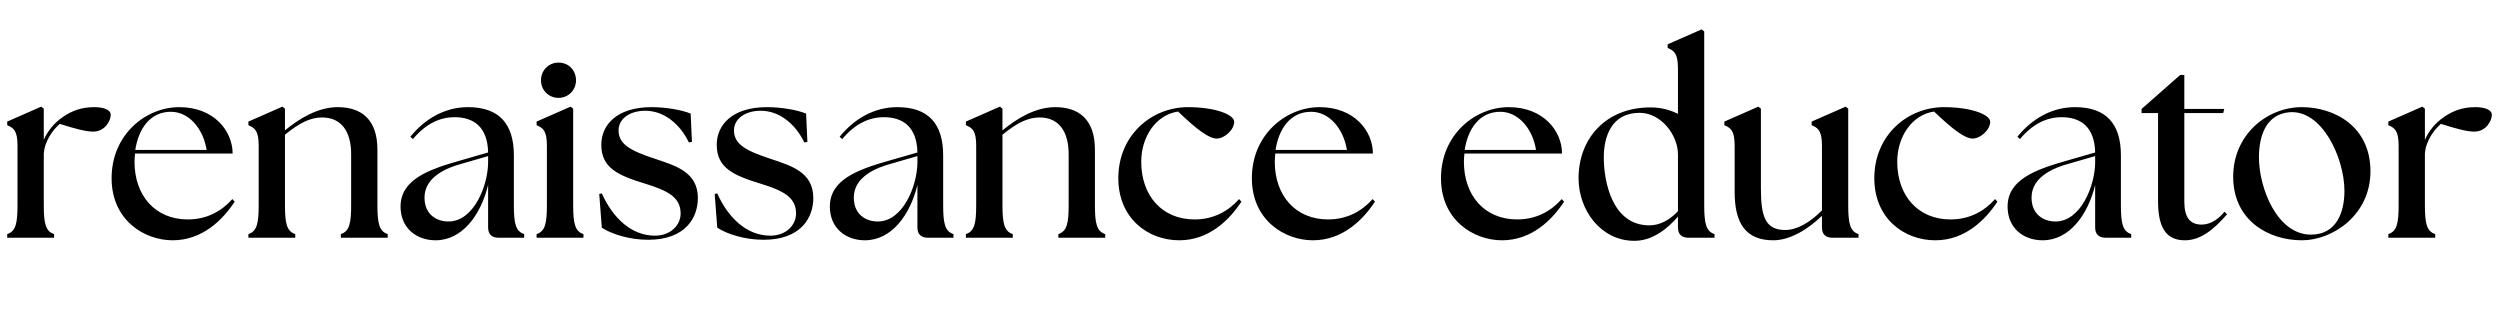 <svg width="631" height="80" viewBox="0 0 631 80" fill="none" xmlns="http://www.w3.org/2000/svg">
<path d="M1.82 60V59.09C3.965 58.375 4.42 56.425 4.42 51.745V36.795C4.42 32.96 3.445 32.31 1.82 31.595V30.685L10.4 26.915L11.05 27.435V35.3C12.025 33.025 13.715 31.01 15.795 29.58C18.2 27.89 20.67 27.045 23.79 27.045C26 27.045 27.95 27.63 27.95 28.995C27.95 30.425 26.52 33.22 23.53 33.22C21.71 33.22 19.24 32.57 15.08 31.27C13.455 32.635 11.245 35.56 11.05 38.81V51.745C11.05 56.425 11.505 58.375 13.65 59.09V60H1.82ZM43.572 60.65C36.357 60.65 28.167 55.515 28.167 44.985C28.167 33.935 36.812 27.045 45.262 27.045C54.037 27.045 58.717 33.09 58.717 38.745H34.082C34.017 39.46 33.952 40.11 33.952 40.825C33.952 49.34 39.152 55.385 47.407 55.385C52.217 55.385 55.922 53.305 58.652 50.25L59.237 50.9C56.247 55.45 51.112 60.65 43.572 60.65ZM34.147 37.835H52.152C51.307 32.505 47.732 28.28 43.247 28.215C37.722 28.15 34.927 32.765 34.147 37.835ZM62.694 60V59.09C64.839 58.375 65.294 56.425 65.294 51.745V36.795C65.294 32.96 64.319 32.31 62.694 31.595V30.685L71.274 26.915L71.924 27.435V32.895C75.499 29.97 80.179 27.045 85.249 27.045C91.229 27.045 95.259 30.165 95.259 37.77V51.745C95.259 56.425 95.714 58.375 97.859 59.09V60H86.029V59.09C88.174 58.375 88.629 56.425 88.629 51.745V38.94C88.629 33.09 86.094 29.645 81.284 29.645C78.229 29.645 75.434 31.14 71.924 34V51.745C71.924 56.425 72.379 58.375 74.524 59.09V60H62.694ZM125.8 60C124.11 60 123.2 59.09 123.2 57.4V46.675C121.38 54.215 116.7 60.65 109.94 60.65C105.13 60.65 101.1 57.595 101.1 52.135C101.1 45.44 107.925 42.84 115.985 40.565L123.2 38.485C123.07 32.05 119.56 29.58 114.75 29.58C111.11 29.58 107.535 31.14 104.22 35.105L103.57 34.52C107.21 30.035 112.215 27.045 118.13 27.045C125.995 27.045 129.7 31.27 129.7 39.2V51.745C129.7 56.425 130.155 58.375 132.3 59.09V60H125.8ZM107.145 49.86C107.145 54.15 110.2 55.905 113.19 55.905C119.56 55.905 123.135 46.935 123.2 41.085V39.395L116.245 41.41C113.19 42.255 107.145 44.465 107.145 49.86ZM135.438 60V59.09C137.583 58.375 138.038 56.425 138.038 51.745V36.795C138.038 32.96 137.063 32.31 135.438 31.595V30.685L144.018 26.915L144.668 27.435V51.745C144.668 56.425 145.123 58.375 147.268 59.09V60H135.438ZM136.543 20.285C136.543 17.75 138.493 15.8 140.963 15.8C143.563 15.8 145.383 17.75 145.383 20.285C145.383 22.755 143.433 24.705 140.963 24.705C138.493 24.705 136.543 22.755 136.543 20.285ZM163.598 60.52C158.853 60.52 154.368 59.09 151.898 57.465L151.248 48.95L151.898 48.82C154.693 55.06 159.373 59.415 165.158 59.48C169.188 59.545 171.788 56.88 171.788 53.89C171.788 49.73 168.473 48.105 162.818 46.35C155.993 44.27 151.768 42.385 151.768 36.535C151.768 31.595 155.603 27.045 164.443 27.045C168.148 27.045 172.113 27.76 174.323 28.67L174.648 35.82L173.868 35.95C171.658 31.335 167.628 27.955 162.883 27.955C158.788 27.955 156.123 30.1 156.123 32.895C156.123 36.535 159.373 38.095 165.223 40.045C170.423 41.8 176.143 43.36 176.143 49.99C176.143 54.93 173.023 60.52 163.598 60.52ZM192.734 60.52C187.989 60.52 183.504 59.09 181.034 57.465L180.384 48.95L181.034 48.82C183.829 55.06 188.509 59.415 194.294 59.48C198.324 59.545 200.924 56.88 200.924 53.89C200.924 49.73 197.609 48.105 191.954 46.35C185.129 44.27 180.904 42.385 180.904 36.535C180.904 31.595 184.739 27.045 193.579 27.045C197.284 27.045 201.249 27.76 203.459 28.67L203.784 35.82L203.004 35.95C200.794 31.335 196.764 27.955 192.019 27.955C187.924 27.955 185.259 30.1 185.259 32.895C185.259 36.535 188.509 38.095 194.359 40.045C199.559 41.8 205.279 43.36 205.279 49.99C205.279 54.93 202.159 60.52 192.734 60.52ZM234.155 60C232.465 60 231.555 59.09 231.555 57.4V46.675C229.735 54.215 225.055 60.65 218.295 60.65C213.485 60.65 209.455 57.595 209.455 52.135C209.455 45.44 216.28 42.84 224.34 40.565L231.555 38.485C231.425 32.05 227.915 29.58 223.105 29.58C219.465 29.58 215.89 31.14 212.575 35.105L211.925 34.52C215.565 30.035 220.57 27.045 226.485 27.045C234.35 27.045 238.055 31.27 238.055 39.2V51.745C238.055 56.425 238.51 58.375 240.655 59.09V60H234.155ZM215.5 49.86C215.5 54.15 218.555 55.905 221.545 55.905C227.915 55.905 231.49 46.935 231.555 41.085V39.395L224.6 41.41C221.545 42.255 215.5 44.465 215.5 49.86ZM243.793 60V59.09C245.938 58.375 246.393 56.425 246.393 51.745V36.795C246.393 32.96 245.418 32.31 243.793 31.595V30.685L252.373 26.915L253.023 27.435V32.895C256.598 29.97 261.278 27.045 266.348 27.045C272.328 27.045 276.358 30.165 276.358 37.77V51.745C276.358 56.425 276.813 58.375 278.958 59.09V60H267.128V59.09C269.273 58.375 269.728 56.425 269.728 51.745V38.94C269.728 33.09 267.193 29.645 262.383 29.645C259.328 29.645 256.533 31.14 253.023 34V51.745C253.023 56.425 253.478 58.375 255.623 59.09V60H243.793ZM297.669 60.65C289.674 60.65 282.264 55.06 282.264 44.985C282.264 34.065 290.714 27.045 299.814 27.045C306.769 27.045 311.514 28.93 311.514 30.75C311.514 32.765 309.044 34.975 307.094 34.975C305.274 34.975 302.349 32.96 297.344 28.15C291.689 28.995 288.049 34.585 288.049 40.825C288.049 49.34 293.249 55.385 301.504 55.385C306.314 55.385 310.019 53.305 312.749 50.25L313.334 50.9C310.344 55.45 305.209 60.65 297.669 60.65ZM331.375 60.65C324.16 60.65 315.97 55.515 315.97 44.985C315.97 33.935 324.615 27.045 333.065 27.045C341.84 27.045 346.52 33.09 346.52 38.745H321.885C321.82 39.46 321.755 40.11 321.755 40.825C321.755 49.34 326.955 55.385 335.21 55.385C340.02 55.385 343.725 53.305 346.455 50.25L347.04 50.9C344.05 55.45 338.915 60.65 331.375 60.65ZM321.95 37.835H339.955C339.11 32.505 335.535 28.28 331.05 28.215C325.525 28.15 322.73 32.765 321.95 37.835ZM379.109 60.65C371.894 60.65 363.704 55.515 363.704 44.985C363.704 33.935 372.349 27.045 380.799 27.045C389.574 27.045 394.254 33.09 394.254 38.745H369.619C369.554 39.46 369.489 40.11 369.489 40.825C369.489 49.34 374.689 55.385 382.944 55.385C387.754 55.385 391.459 53.305 394.189 50.25L394.774 50.9C391.784 55.45 386.649 60.65 379.109 60.65ZM369.684 37.835H387.689C386.844 32.505 383.269 28.28 378.784 28.215C373.259 28.15 370.464 32.765 369.684 37.835ZM412.271 60.78C404.016 60.65 398.426 53.045 398.426 44.985C398.426 35.04 405.251 27.11 416.561 27.11C419.291 27.11 421.566 27.76 423.516 28.735V17.295C423.516 13.46 422.541 12.81 420.916 12.095V11.185L429.496 7.415L430.146 7.935V51.745C430.146 56.425 430.601 58.375 432.746 59.09V60H426.116C424.426 60 423.516 59.09 423.516 57.4V54.67C421.046 57.53 417.146 60.91 412.271 60.78ZM404.796 39.72C404.796 45.895 406.941 56.88 416.301 56.88C419.161 56.88 421.631 55.32 423.516 53.305V38.94C423.516 34.13 419.291 28.475 413.831 28.475C406.681 28.475 404.796 34.585 404.796 39.72ZM447.576 60.65C440.686 60.65 437.826 56.425 437.826 48.495V36.795C437.826 32.96 436.851 32.31 435.226 31.595V30.685L443.806 26.915L444.456 27.435V47.65C444.456 54.605 445.561 58.05 450.566 58.05C453.491 58.05 456.676 56.295 459.861 53.11V36.795C459.861 32.96 458.886 32.31 457.261 31.595V30.685L465.841 26.915L466.491 27.435V51.745C466.491 56.425 466.946 58.375 469.091 59.09V60H462.461C460.771 60 459.861 59.09 459.861 57.4V54.475C456.156 58.05 451.671 60.65 447.576 60.65ZM488.48 60.65C480.485 60.65 473.075 55.06 473.075 44.985C473.075 34.065 481.525 27.045 490.625 27.045C497.58 27.045 502.325 28.93 502.325 30.75C502.325 32.765 499.855 34.975 497.905 34.975C496.085 34.975 493.16 32.96 488.155 28.15C482.5 28.995 478.86 34.585 478.86 40.825C478.86 49.34 484.06 55.385 492.315 55.385C497.125 55.385 500.83 53.305 503.56 50.25L504.145 50.9C501.155 55.45 496.02 60.65 488.48 60.65ZM531.416 60C529.726 60 528.816 59.09 528.816 57.4V46.675C526.996 54.215 522.316 60.65 515.556 60.65C510.746 60.65 506.716 57.595 506.716 52.135C506.716 45.44 513.541 42.84 521.601 40.565L528.816 38.485C528.686 32.05 525.176 29.58 520.366 29.58C516.726 29.58 513.151 31.14 509.836 35.105L509.186 34.52C512.826 30.035 517.831 27.045 523.746 27.045C531.611 27.045 535.316 31.27 535.316 39.2V51.745C535.316 56.425 535.771 58.375 537.916 59.09V60H531.416ZM512.761 49.86C512.761 54.15 515.816 55.905 518.806 55.905C525.176 55.905 528.751 46.935 528.816 41.085V39.395L521.861 41.41C518.806 42.255 512.761 44.465 512.761 49.86ZM551.453 60.65C547.033 60.65 544.693 57.855 544.693 50.835V28.54H540.533V27.5L550.283 18.92H551.323V27.5H561.398L561.138 28.54H551.323V50.9C551.323 54.93 552.818 56.685 555.678 56.685C557.108 56.685 559.318 56.1 561.463 53.435L562.113 54.085C558.668 58.05 555.353 60.65 551.453 60.65ZM581.011 60.65C572.561 60.65 563.656 55.645 563.656 44.595C563.656 34.065 572.106 27.045 581.011 27.045C589.071 27.045 598.301 31.79 598.301 43.23C598.301 54.345 588.681 60.65 581.011 60.65ZM570.156 39.72C570.156 47.39 574.706 59.22 583.286 59.22C589.656 59.22 591.736 53.695 591.736 48.17C591.736 39.915 586.081 27.5 577.696 28.345C572.041 28.93 570.156 34.13 570.156 39.72ZM602.816 60V59.09C604.961 58.375 605.416 56.425 605.416 51.745V36.795C605.416 32.96 604.441 32.31 602.816 31.595V30.685L611.396 26.915L612.046 27.435V35.3C613.021 33.025 614.711 31.01 616.791 29.58C619.196 27.89 621.666 27.045 624.786 27.045C626.996 27.045 628.946 27.63 628.946 28.995C628.946 30.425 627.516 33.22 624.526 33.22C622.706 33.22 620.236 32.57 616.076 31.27C614.451 32.635 612.241 35.56 612.046 38.81V51.745C612.046 56.425 612.501 58.375 614.646 59.09V60H602.816Z" fill="black"/>
</svg>
